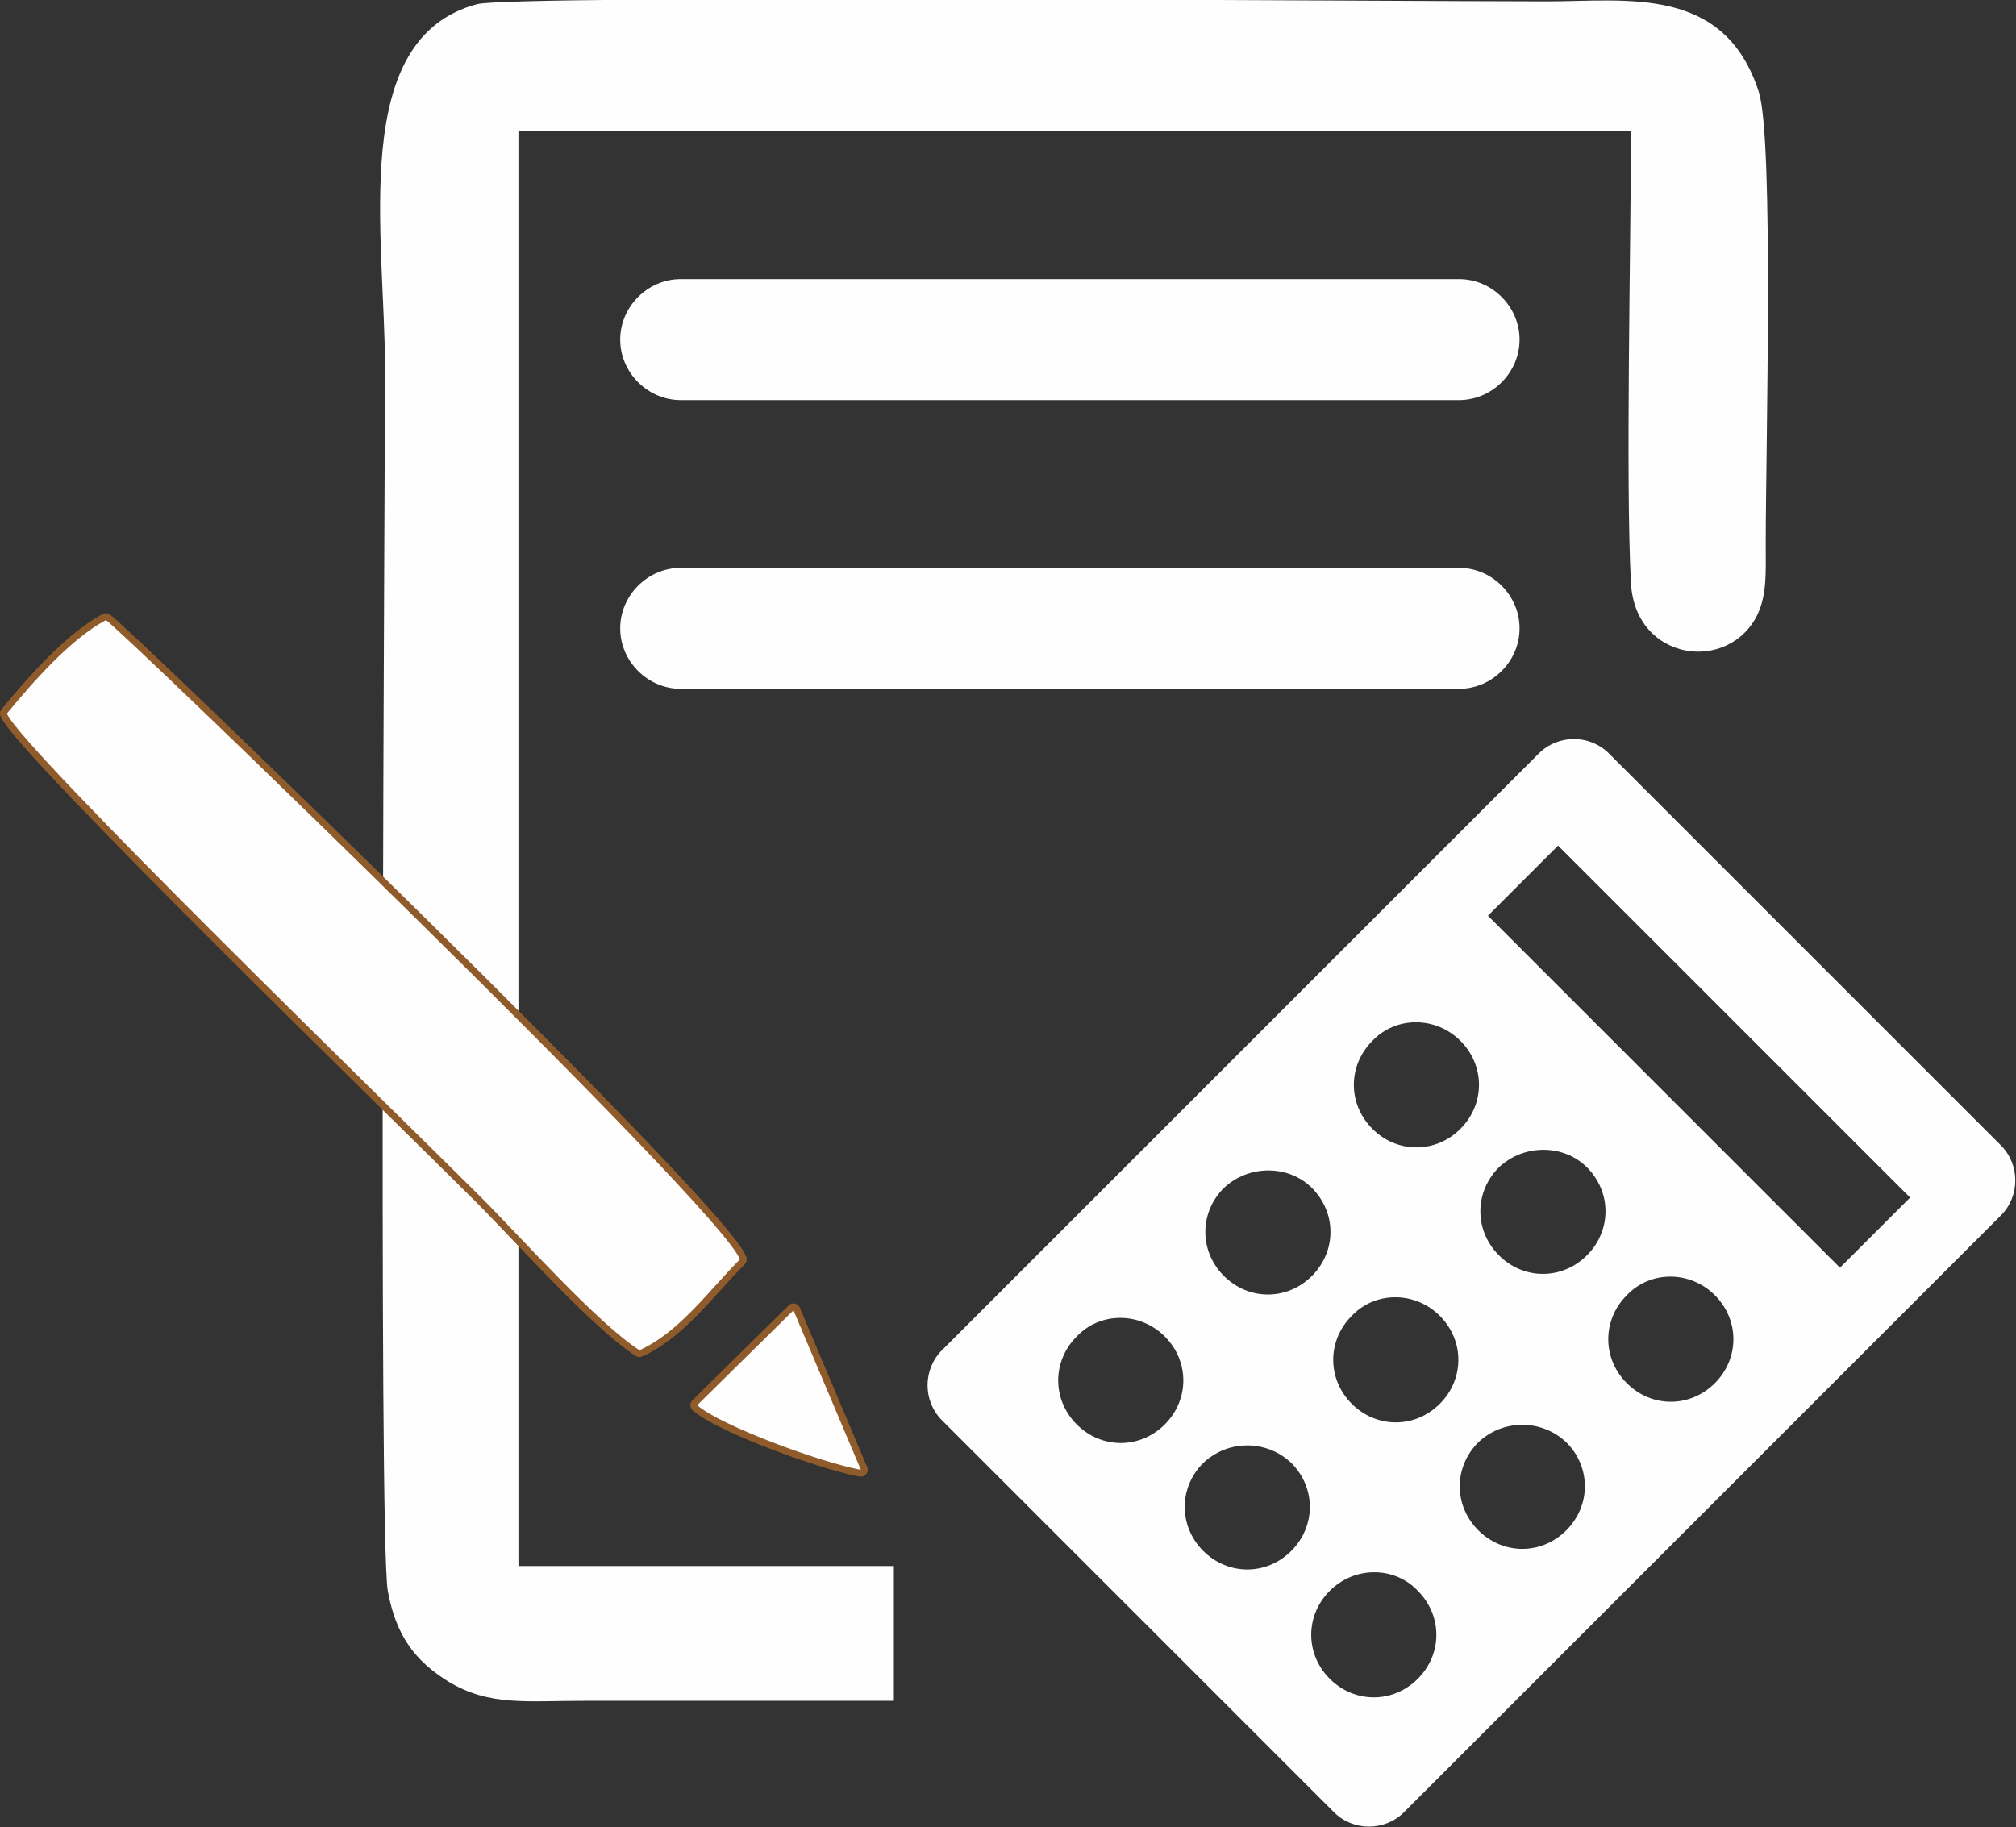 <?xml version="1.0" encoding="utf-8"?>
<!-- Generator: Adobe Illustrator 17.1.0, SVG Export Plug-In . SVG Version: 6.00 Build 0)  -->
<!DOCTYPE svg PUBLIC "-//W3C//DTD SVG 1.1//EN" "http://www.w3.org/Graphics/SVG/1.1/DTD/svg11.dtd">
<svg version="1.1" id="Réteg_1" xmlns="http://www.w3.org/2000/svg" xmlns:xlink="http://www.w3.org/1999/xlink" x="0px" y="0px"
	 viewBox="0 0 146.6 132.9" enable-background="new 0 0 146.6 132.9" xml:space="preserve">
<rect x="0" y="0" width="146.6" height="132.9" fill="#333333" stroke="none"/>
<g>
	<path fill-rule="evenodd" clip-rule="evenodd" fill="#FEFEFE" d="M65,123.7l0-9.8H37.7V9.5h80.9c0,8.1-0.4,25.5,0,32.9
		c0.3,5.7,7.1,6.6,9.2,2.3c0.7-1.5,0.6-3.1,0.6-5.1c0-6.9,0.6-29.4-0.5-32.9c-2.5-7.8-9.6-6.6-15.4-6.6c-11.2,0-75-0.5-77.8,0.2
		c-9.4,2.5-6.7,16.8-6.7,26.6c0,6.2-0.5,84.8,0.2,88.8c0.6,3.3,2,5.1,4.4,6.6c3,1.8,5.6,1.4,10,1.4C50,123.7,57.5,123.7,65,123.7"/>
	<path fill-rule="evenodd" clip-rule="evenodd" fill="#FEFEFE" d="M49.5,20.3h56.6c2.4,0,4.4,2,4.4,4.4c0,2.4-2,4.4-4.4,4.4H49.5
		c-2.4,0-4.4-2-4.4-4.4C45.1,22.3,47.1,20.3,49.5,20.3"/>
	<path fill-rule="evenodd" clip-rule="evenodd" fill="#FEFEFE" d="M49.5,41.3h56.6c2.4,0,4.4,2,4.4,4.4c0,2.4-2,4.4-4.4,4.4H49.5
		c-2.4,0-4.4-2-4.4-4.4C45.1,43.3,47.1,41.3,49.5,41.3"/>
	<path fill="none" stroke="#8F5B2B" stroke-width="1" stroke-linejoin="round" stroke-miterlimit="22.926" d="M0.5,51.9
		C1.6,54.5,29.2,81.3,34.9,87c3,3,8.5,9.2,11.6,11.2c2.9-1.3,5.1-4.4,7.3-6.6C52.6,88,8.5,45.5,7.7,45.1C5.1,46.5,2.4,49.6,0.5,51.9
		z"/>
	<path fill-rule="evenodd" clip-rule="evenodd" fill="#FEFEFE" d="M0.5,51.9C1.6,54.5,29.2,81.3,34.9,87c3,3,8.5,9.2,11.6,11.2
		c2.9-1.3,5.1-4.4,7.3-6.6C52.6,88,8.5,45.5,7.7,45.1C5.1,46.5,2.4,49.6,0.5,51.9"/>
	<path fill="none" stroke="#8F5B2B" stroke-width="1" stroke-linejoin="round" stroke-miterlimit="22.926" d="M50.7,102.2
		c1.7,1.5,9.1,4.2,11.9,4.7l-4.9-11.6L50.7,102.2z"/>
	<path fill-rule="evenodd" clip-rule="evenodd" fill="#FEFEFE" d="M50.7,102.2c1.7,1.5,9.1,4.2,11.9,4.7l-4.9-11.6L50.7,102.2z"/>
	<path fill-rule="evenodd" clip-rule="evenodd" fill="#FEFEFE" d="M113.3,61.5l25.6,25.6l-5.1,5.1l-25.6-25.6L113.3,61.5z
		 M124.7,94.2c1.8,1.8,1.8,4.6,0,6.4c-1.8,1.8-4.6,1.8-6.4,0c-1.8-1.8-1.8-4.6,0-6.4C120,92.4,122.9,92.4,124.7,94.2z M115.4,84.9
		c1.8,1.8,1.8,4.6,0,6.4c-1.8,1.8-4.6,1.8-6.4,0c-1.8-1.8-1.8-4.6,0-6.4C110.8,83.2,113.7,83.2,115.4,84.9z M106.2,75.7
		c1.8,1.8,1.8,4.6,0,6.4c-1.8,1.8-4.6,1.8-6.4,0c-1.8-1.8-1.8-4.6,0-6.4C101.5,73.9,104.4,73.9,106.2,75.7z M113.9,104.9
		c1.8,1.8,1.8,4.6,0,6.4c-1.8,1.8-4.6,1.8-6.4,0c-1.8-1.8-1.8-4.6,0-6.4C109.3,103.2,112.1,103.2,113.9,104.9z M104.7,95.7
		c1.8,1.8,1.8,4.6,0,6.4c-1.8,1.8-4.6,1.8-6.4,0c-1.8-1.8-1.8-4.6,0-6.4C100,93.9,102.9,93.9,104.7,95.7z M95.4,86.4
		c1.8,1.8,1.8,4.6,0,6.4c-1.8,1.8-4.6,1.8-6.4,0c-1.8-1.8-1.8-4.6,0-6.4C90.8,84.7,93.7,84.7,95.4,86.4z M103.1,115.7
		c1.8,1.8,1.8,4.6,0,6.4c-1.8,1.8-4.6,1.8-6.4,0c-1.8-1.8-1.8-4.6,0-6.4C98.5,113.9,101.4,113.9,103.1,115.7z M93.9,106.4
		c1.8,1.8,1.8,4.6,0,6.4c-1.8,1.8-4.6,1.8-6.4,0c-1.8-1.8-1.8-4.6,0-6.4C89.3,104.7,92.1,104.7,93.9,106.4z M84.7,97.2
		c1.8,1.8,1.8,4.6,0,6.4c-1.8,1.8-4.6,1.8-6.4,0c-1.8-1.8-1.8-4.6,0-6.4C80,95.4,82.9,95.4,84.7,97.2z M117,54.8l28.5,28.5
		c1.4,1.4,1.4,3.7,0,5.1l-43.4,43.4c-1.4,1.4-3.7,1.4-5.1,0l-28.5-28.5c-1.4-1.4-1.4-3.7,0-5.1l43.4-43.4
		C113.3,53.4,115.6,53.4,117,54.8z"/>
</g>
</svg>
